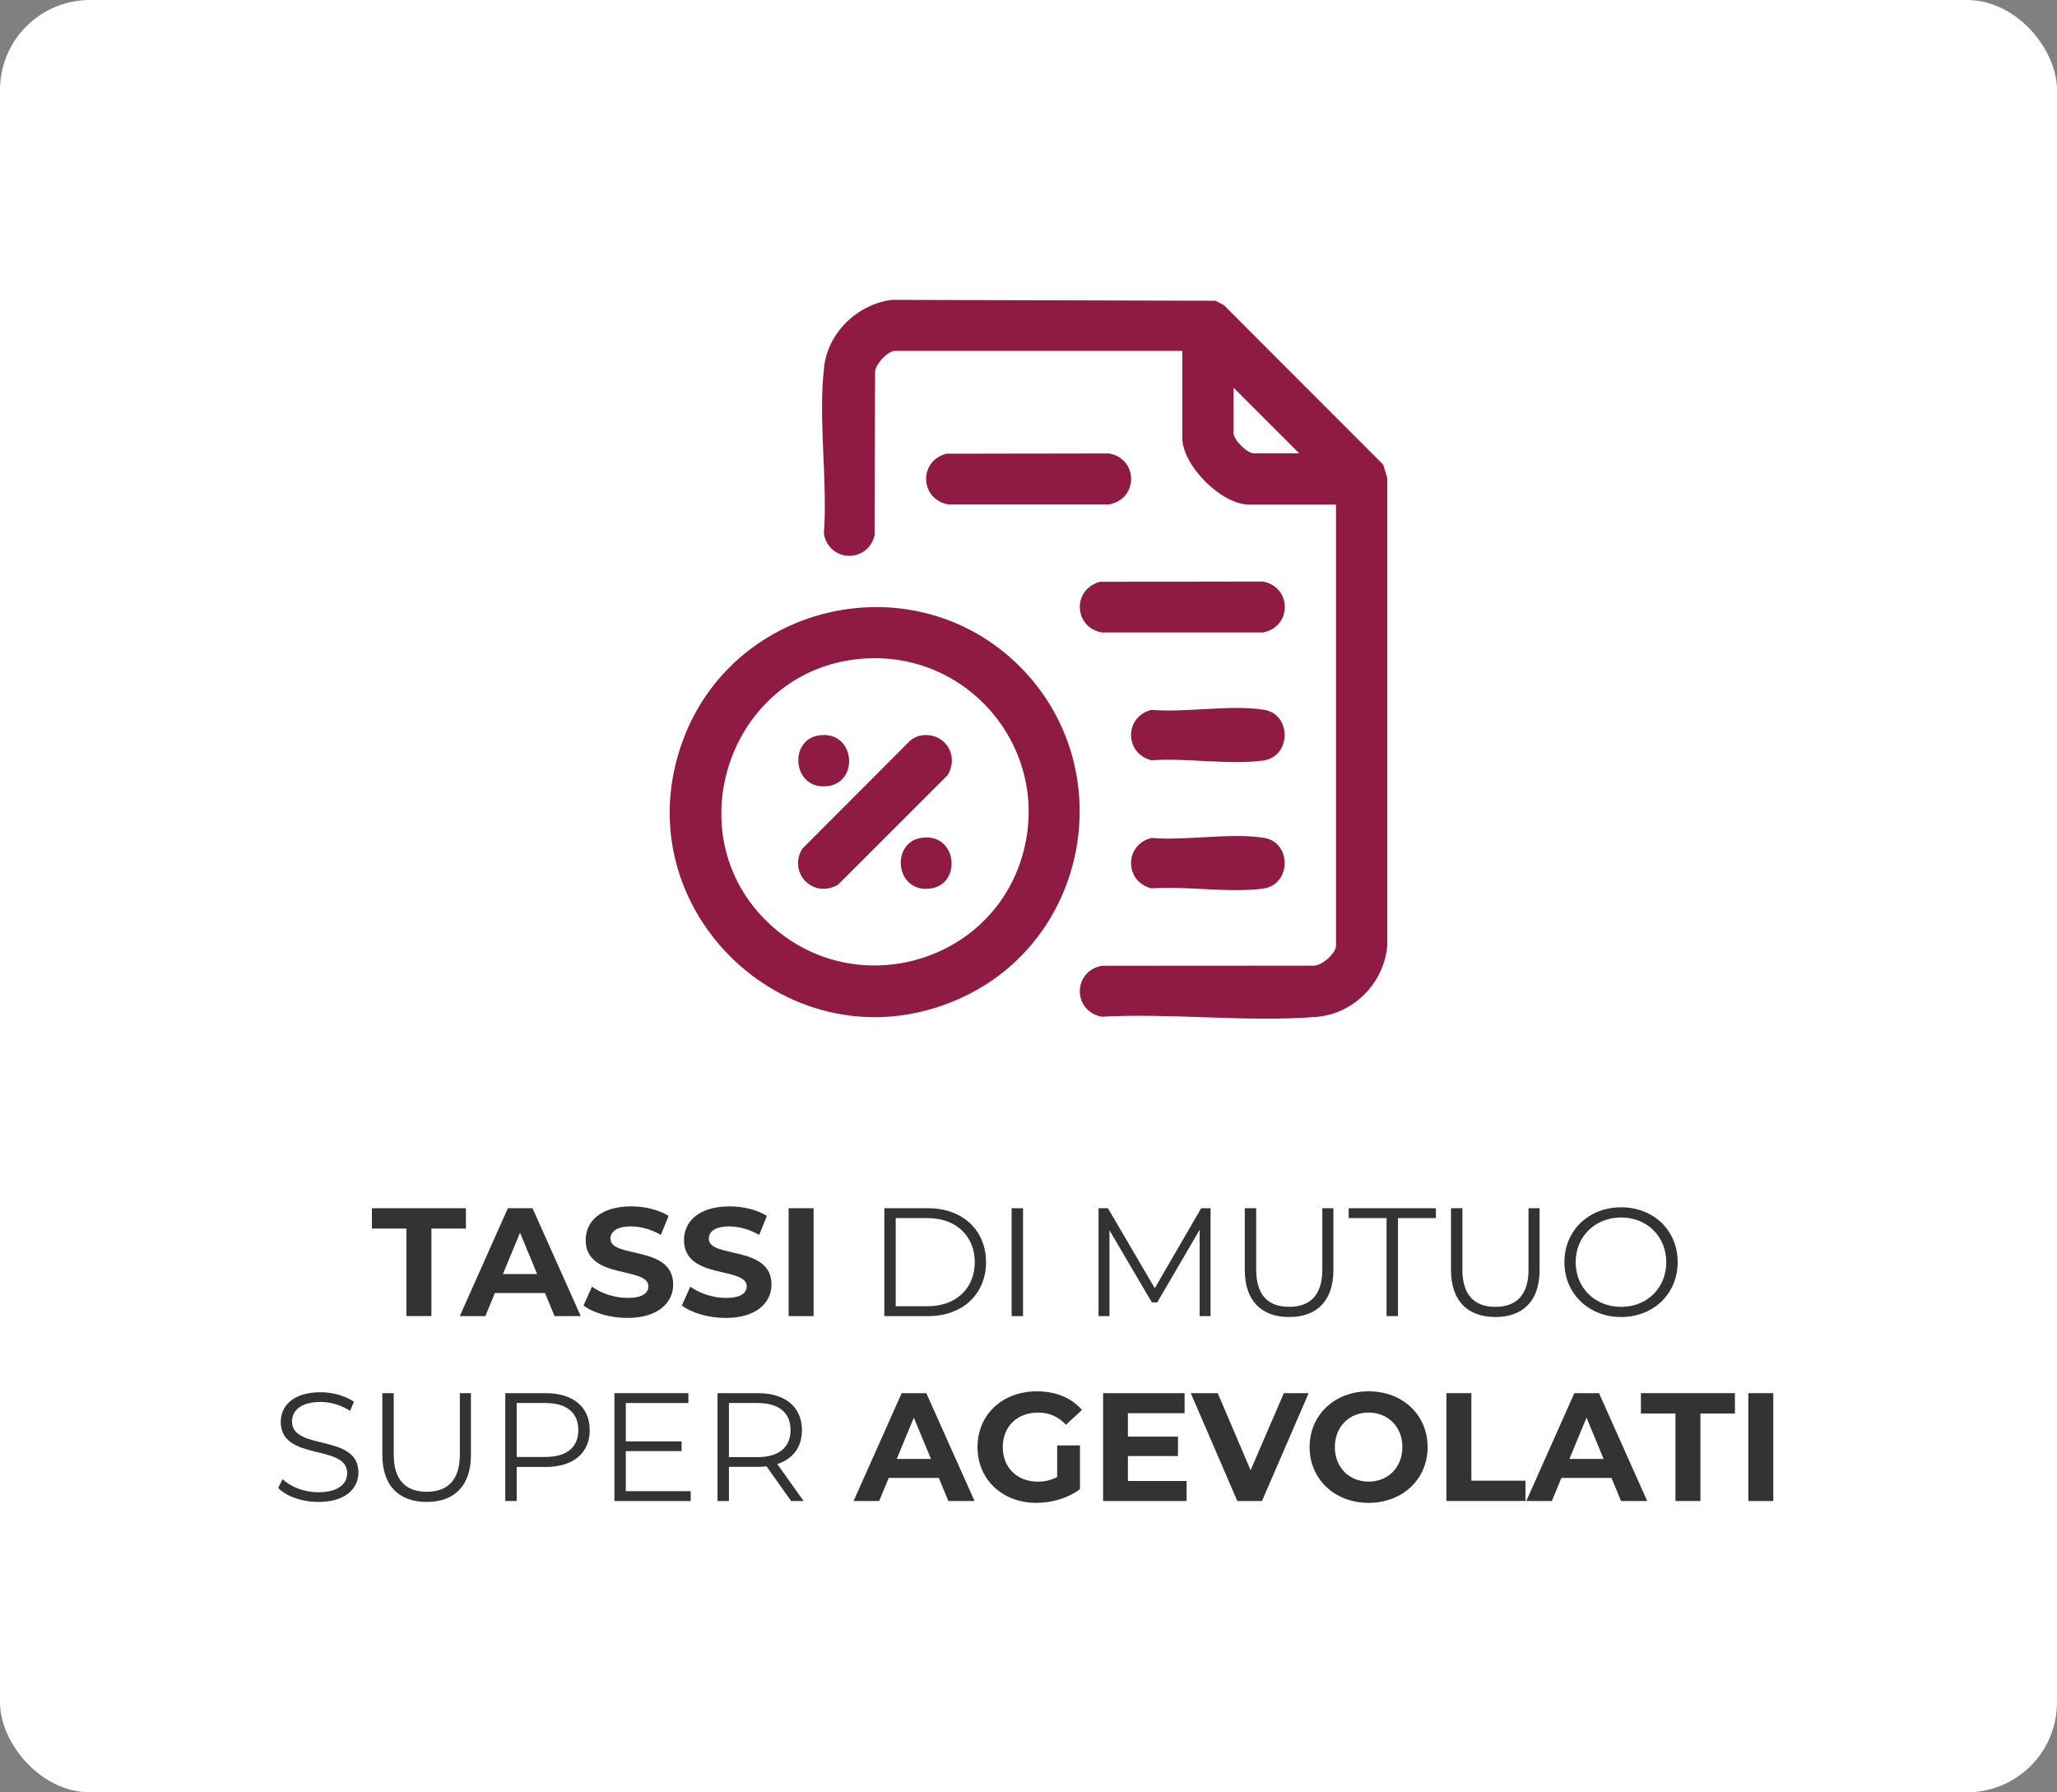<svg xmlns="http://www.w3.org/2000/svg" id="Livello_1" data-name="Livello 1" viewBox="0 0 1228 1070"><rect x="0" y="0" width="1228" height="1070" fill="#808080" stroke="none"/><defs><style>      .cls-1 {        fill: #fff;      }      .cls-2 {        fill: #333;      }      .cls-3 {        fill: #8f1a44;      }    </style></defs><rect class="cls-1" width="1228" height="1070" rx="53.7" ry="53.7"></rect><g><g><path class="cls-2" d="M242.64,733.46h-20.61v-12.14h56.12v12.14h-20.61v52.25h-14.9v-52.25Z"></path><path class="cls-2" d="M325.35,771.92h-29.9l-5.7,13.8h-15.27l28.7-64.4h14.72l28.79,64.4h-15.64l-5.7-13.8ZM320.66,760.6l-10.21-24.66-10.21,24.66h20.42Z"></path><path class="cls-2" d="M348.35,779.37l5.06-11.22c5.43,3.96,13.52,6.72,21.25,6.72,8.83,0,12.42-2.94,12.42-6.9,0-12.05-37.44-3.77-37.44-27.69,0-10.95,8.83-20.06,27.14-20.06,8.1,0,16.38,1.93,22.35,5.7l-4.6,11.32c-5.98-3.4-12.14-5.06-17.85-5.06-8.83,0-12.24,3.31-12.24,7.36,0,11.87,37.44,3.68,37.44,27.32,0,10.76-8.92,19.96-27.32,19.96-10.21,0-20.51-3.04-26.22-7.45Z"></path><path class="cls-2" d="M407.05,779.37l5.06-11.22c5.43,3.96,13.52,6.72,21.25,6.72,8.83,0,12.42-2.94,12.42-6.9,0-12.05-37.44-3.77-37.44-27.69,0-10.95,8.83-20.06,27.14-20.06,8.1,0,16.38,1.93,22.35,5.7l-4.6,11.32c-5.98-3.4-12.14-5.06-17.85-5.06-8.83,0-12.24,3.31-12.24,7.36,0,11.87,37.44,3.68,37.44,27.32,0,10.76-8.92,19.96-27.32,19.96-10.21,0-20.51-3.04-26.22-7.45Z"></path><path class="cls-2" d="M470.8,721.32h14.9v64.4h-14.9v-64.4Z"></path><path class="cls-2" d="M527.93,721.32h26.22c20.61,0,34.5,13.25,34.5,32.2s-13.89,32.2-34.5,32.2h-26.22v-64.4ZM553.78,779.83c17.11,0,28.15-10.86,28.15-26.31s-11.04-26.31-28.15-26.31h-19.04v52.62h19.04Z"></path><path class="cls-2" d="M603.93,721.32h6.81v64.4h-6.81v-64.4Z"></path><path class="cls-2" d="M722.69,721.32v64.4h-6.53v-51.52l-25.3,43.33h-3.22l-25.3-43.05v51.24h-6.53v-64.4h5.61l27.97,47.75,27.69-47.75h5.61Z"></path><path class="cls-2" d="M743.12,758.21v-36.89h6.81v36.61c0,15.27,7.18,22.26,19.69,22.26s19.78-6.99,19.78-22.26v-36.61h6.62v36.89c0,18.49-9.94,28.06-26.4,28.06s-26.49-9.57-26.49-28.06Z"></path><path class="cls-2" d="M827.76,727.21h-22.63v-5.89h52.07v5.89h-22.63v58.51h-6.81v-58.51Z"></path><path class="cls-2" d="M866.22,758.21v-36.89h6.81v36.61c0,15.27,7.18,22.26,19.69,22.26s19.78-6.99,19.78-22.26v-36.61h6.62v36.89c0,18.49-9.94,28.06-26.4,28.06s-26.49-9.57-26.49-28.06Z"></path><path class="cls-2" d="M933.93,753.52c0-18.77,14.35-32.75,33.85-32.75s33.76,13.89,33.76,32.75-14.44,32.75-33.76,32.75-33.85-13.98-33.85-32.75ZM994.74,753.52c0-15.36-11.5-26.68-26.95-26.68s-27.14,11.32-27.14,26.68,11.59,26.68,27.14,26.68,26.95-11.32,26.95-26.68Z"></path><path class="cls-2" d="M166.05,888.3l2.67-5.24c4.6,4.51,12.79,7.82,21.25,7.82,12.05,0,17.29-5.06,17.29-11.41,0-17.66-39.65-6.81-39.65-30.63,0-9.48,7.36-17.66,23.73-17.66,7.27,0,14.81,2.12,19.96,5.7l-2.3,5.43c-5.52-3.59-11.96-5.34-17.66-5.34-11.78,0-17.02,5.24-17.02,11.68,0,17.66,39.65,6.99,39.65,30.45,0,9.48-7.54,17.57-24.01,17.57-9.66,0-19.14-3.4-23.92-8.37Z"></path><path class="cls-2" d="M228.24,868.61v-36.89h6.81v36.61c0,15.27,7.18,22.26,19.69,22.26s19.78-6.99,19.78-22.26v-36.61h6.62v36.89c0,18.49-9.94,28.06-26.4,28.06s-26.49-9.57-26.49-28.06Z"></path><path class="cls-2" d="M352.07,853.8c0,13.71-9.94,21.99-26.31,21.99h-17.3v20.33h-6.81v-64.4h24.1c16.38,0,26.31,8.28,26.31,22.08ZM345.26,853.8c0-10.3-6.81-16.19-19.69-16.19h-17.11v32.2h17.11c12.88,0,19.69-5.89,19.69-16.01Z"></path><path class="cls-2" d="M412.33,890.23v5.89h-45.54v-64.4h44.16v5.89h-37.35v22.91h33.3v5.8h-33.3v23.92h38.73Z"></path><path class="cls-2" d="M472.32,896.12l-14.72-20.7c-1.66.18-3.31.28-5.15.28h-17.3v20.42h-6.81v-64.4h24.1c16.38,0,26.31,8.28,26.31,22.08,0,10.12-5.34,17.2-14.72,20.24l15.73,22.08h-7.45ZM471.95,853.8c0-10.3-6.81-16.19-19.69-16.19h-17.11v32.29h17.11c12.88,0,19.69-5.98,19.69-16.1Z"></path><path class="cls-2" d="M560.45,882.32h-29.9l-5.7,13.8h-15.27l28.7-64.4h14.72l28.79,64.4h-15.64l-5.7-13.8ZM555.76,871l-10.21-24.66-10.21,24.66h20.42Z"></path><path class="cls-2" d="M631.11,862.91h13.62v26.13c-7.08,5.34-16.83,8.19-26.03,8.19-20.24,0-35.14-13.89-35.14-33.3s14.9-33.3,35.42-33.3c11.32,0,20.7,3.86,26.95,11.13l-9.57,8.83c-4.69-4.97-10.12-7.27-16.65-7.27-12.51,0-21.07,8.37-21.07,20.61s8.56,20.61,20.88,20.61c4.05,0,7.82-.74,11.59-2.76v-18.86Z"></path><path class="cls-2" d="M708.39,884.16v11.96h-49.86v-64.4h48.67v11.96h-33.85v13.98h29.9v11.59h-29.9v14.9h35.05Z"></path><path class="cls-2" d="M781.25,831.72l-27.87,64.4h-14.72l-27.78-64.4h16.1l19.6,46,19.87-46h14.81Z"></path><path class="cls-2" d="M781.81,863.92c0-19.13,14.9-33.3,35.23-33.3s35.23,14.08,35.23,33.3-15,33.3-35.23,33.3-35.23-14.17-35.23-33.3ZM837.19,863.92c0-12.24-8.65-20.61-20.15-20.61s-20.15,8.37-20.15,20.61,8.65,20.61,20.15,20.61,20.15-8.37,20.15-20.61Z"></path><path class="cls-2" d="M863.5,831.72h14.9v52.25h32.29v12.14h-47.19v-64.4Z"></path><path class="cls-2" d="M962.03,882.32h-29.9l-5.7,13.8h-15.27l28.7-64.4h14.72l28.79,64.4h-15.64l-5.7-13.8ZM957.34,871l-10.21-24.66-10.21,24.66h20.42Z"></path><path class="cls-2" d="M1000.22,843.86h-20.61v-12.14h56.12v12.14h-20.61v52.25h-14.9v-52.25Z"></path><path class="cls-2" d="M1043.73,831.72h14.9v64.4h-14.9v-64.4Z"></path></g><g id="cARkQM"><g><path class="cls-3" d="M797.58,301.22h-52.09c-16.31,0-39.66-23.4-39.66-39.66v-52.09h-171.55c-4.34,0-11.99,8.17-11.86,12.99l-.31,97.17c-4.15,16.65-26.93,16.17-30.27-.81,2.34-31.73-3.54-68.91.18-100,2.46-20.56,20.11-37.28,40.47-39.81l193.24.54,4.98,2.67,95.02,95.17,2.47,8.04v279.15c-2,22.37-19.98,40.74-42.53,42.53-41.08,3.25-86.48-2.43-128.02-.12-17.35-3.42-17.35-26.99,0-30.41l126.07-.08c5.15.49,13.86-7.34,13.86-11.95v-263.3ZM775.6,270.63l-39.18-39.18v27.24c0,3.79,8.11,11.95,11.95,11.95h27.24Z"></path><path class="cls-3" d="M608.97,398.08c60.25,60.51,41.27,163.88-36.6,198.32-99.39,43.97-202.55-53.17-164.49-154.93,30.86-82.5,138.6-106.15,201.08-43.39ZM514.49,393.25c-80.13,6.45-113.46,108.07-52.38,160.77,50.37,43.46,129.55,20.66,148.17-43,18.22-62.3-31.22-122.96-95.78-117.76Z"></path><path class="cls-3" d="M565.09,270.86l97.17-.15c17.36,3.42,17.35,27,0,30.41h-96.36c-16.92-3.29-17.51-26.09-.81-30.27Z"></path><path class="cls-3" d="M656.84,347.32l97.17-.15c17.36,3.42,17.35,27,0,30.41h-96.36c-16.92-3.29-17.51-26.09-.81-30.27Z"></path><path class="cls-3" d="M687.43,423.78c20.37,1.79,47.87-3.28,67.4,0,16.29,2.74,16.21,27.95-.81,30.27-20.04,2.73-45.93-1.67-66.59-.15-16.28-4.04-16.28-26.09,0-30.12Z"></path><path class="cls-3" d="M687.43,500.24c20.37,1.79,47.87-3.28,67.4,0,16.29,2.74,16.21,27.95-.81,30.27-20.04,2.73-45.93-1.67-66.59-.15-16.28-4.04-16.28-26.09,0-30.12Z"></path><path class="cls-3" d="M549.8,439.07c13.92-2.25,23.09,11.61,15.97,23.62l-65.47,65.47c-14.62,8.59-30-6.82-21.41-21.41l64.44-64.58c1.69-1.54,4.24-2.73,6.47-3.09Z"></path><path class="cls-3" d="M488.63,439.07c21.5-3.48,24.65,27.14,6.23,30.12-21.5,3.48-24.65-27.14-6.23-30.12Z"></path><path class="cls-3" d="M549.8,500.24c21.5-3.48,24.65,27.14,6.23,30.12-21.5,3.48-24.65-27.14-6.23-30.12Z"></path></g></g></g></svg>